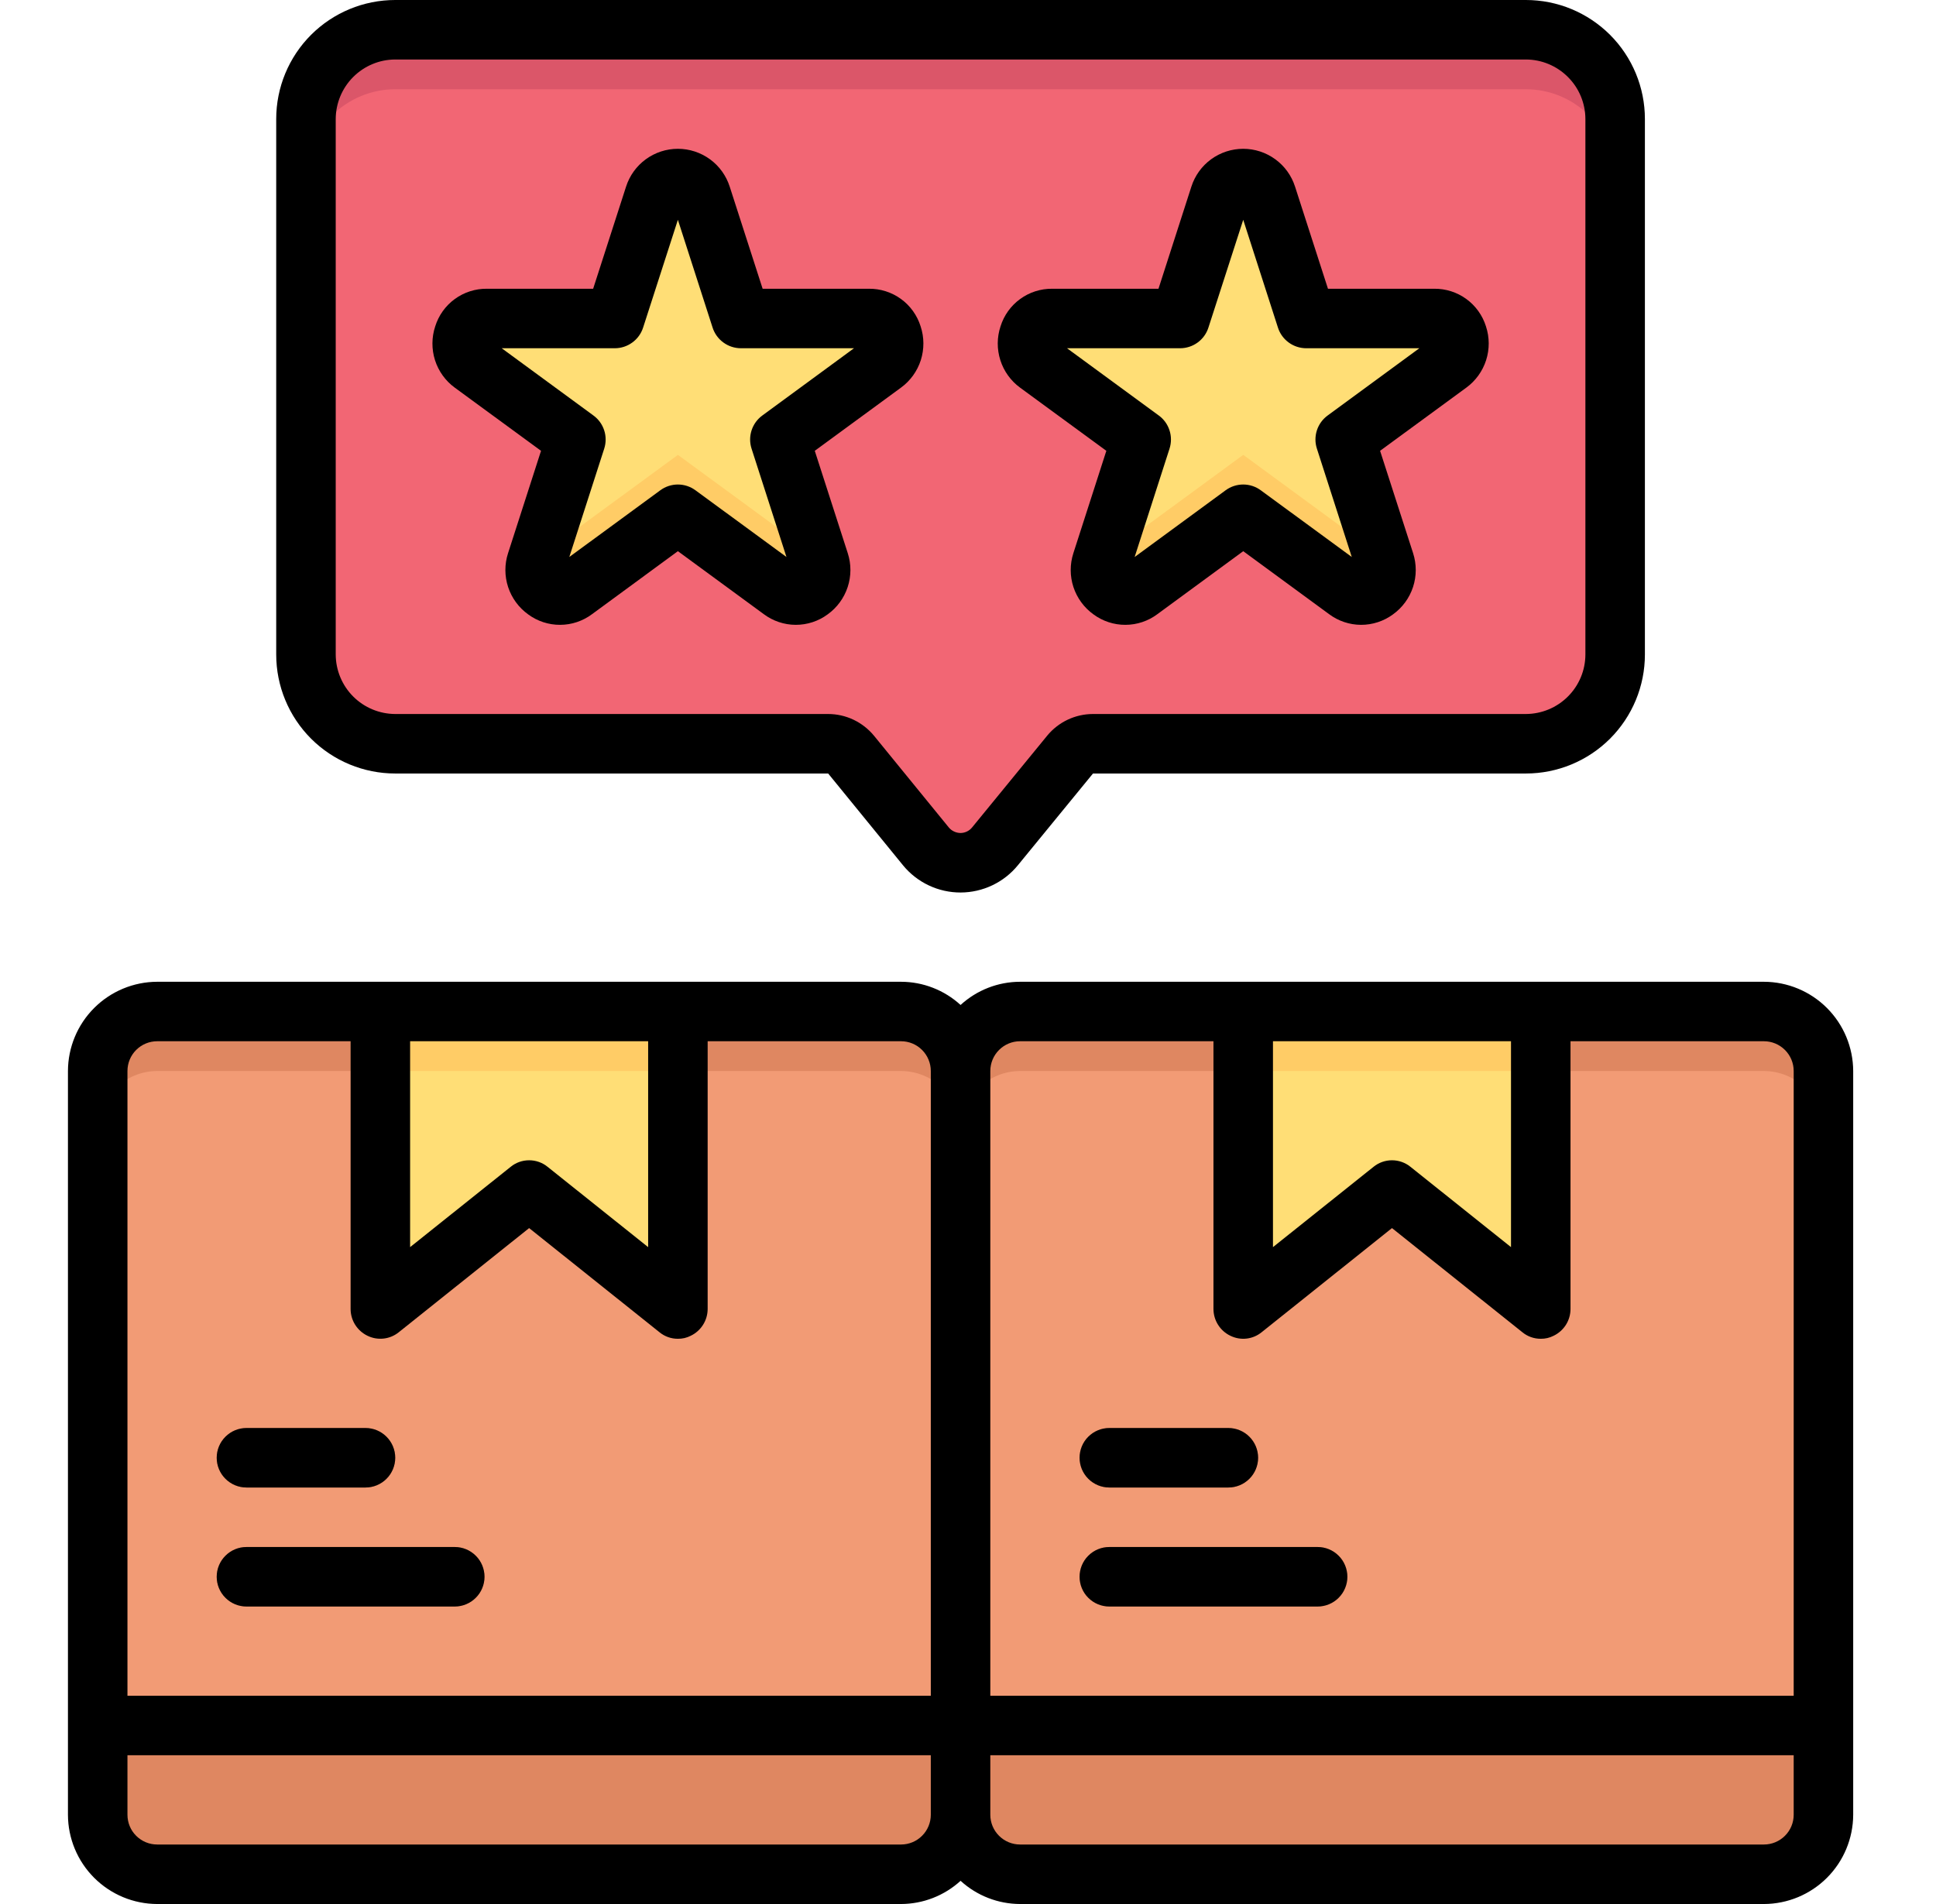<svg width="61" height="60" viewBox="0 0 61 60" fill="none" xmlns="http://www.w3.org/2000/svg">
<path d="M50.891 3.75V20.625C50.891 21.371 50.594 22.086 50.067 22.614C49.539 23.141 48.824 23.438 48.078 23.438H34.441C34.302 23.438 34.165 23.468 34.04 23.528C33.914 23.587 33.803 23.674 33.716 23.782L31.353 26.672C31.221 26.833 31.055 26.962 30.867 27.051C30.679 27.14 30.474 27.187 30.266 27.187C30.058 27.187 29.852 27.14 29.664 27.051C29.476 26.962 29.31 26.833 29.178 26.672L26.816 23.782C26.728 23.674 26.617 23.587 26.491 23.528C26.366 23.468 26.229 23.438 26.09 23.438H12.453C11.707 23.438 10.992 23.141 10.464 22.614C9.937 22.086 9.641 21.371 9.641 20.625V3.75C9.641 3.004 9.937 2.289 10.464 1.761C10.992 1.234 11.707 0.938 12.453 0.938H48.078C48.824 0.938 49.539 1.234 50.067 1.761C50.594 2.289 50.891 3.004 50.891 3.75Z" fill="#F26674"/>
<path d="M50.891 3.75V5.625C50.891 4.879 50.594 4.164 50.067 3.636C49.539 3.109 48.824 2.812 48.078 2.812H12.453C11.707 2.812 10.992 3.109 10.464 3.636C9.937 4.164 9.641 4.879 9.641 5.625V3.75C9.641 3.004 9.937 2.289 10.464 1.761C10.992 1.234 11.707 0.938 12.453 0.938H48.078C48.824 0.938 49.539 1.234 50.067 1.761C50.594 2.289 50.891 3.004 50.891 3.75Z" fill="#DB5669"/>
<path d="M22.099 6.169L23.345 10.037H27.376C27.541 10.039 27.702 10.092 27.835 10.191C27.968 10.289 28.067 10.426 28.117 10.583C28.168 10.741 28.168 10.91 28.117 11.067C28.066 11.224 27.967 11.361 27.834 11.459L24.573 13.85L25.817 17.72C25.869 17.877 25.871 18.046 25.821 18.203C25.771 18.361 25.672 18.498 25.538 18.596C25.405 18.694 25.244 18.747 25.079 18.747C24.914 18.747 24.753 18.695 24.619 18.598L21.358 16.207L18.098 18.597C17.964 18.694 17.803 18.747 17.637 18.746C17.472 18.746 17.311 18.693 17.178 18.595C17.045 18.497 16.946 18.36 16.896 18.202C16.846 18.045 16.847 17.875 16.899 17.719L18.145 13.85L14.884 11.459C14.751 11.361 14.652 11.224 14.601 11.067C14.55 10.91 14.55 10.741 14.6 10.583C14.651 10.426 14.75 10.289 14.883 10.191C15.016 10.092 15.176 10.039 15.341 10.037H19.373L20.618 6.169C20.667 6.011 20.766 5.873 20.899 5.776C21.032 5.678 21.193 5.625 21.358 5.625C21.523 5.625 21.684 5.678 21.818 5.776C21.951 5.873 22.049 6.011 22.099 6.169Z" fill="#FFDE76"/>
<path d="M39.911 6.169L41.157 10.037H45.189C45.354 10.039 45.514 10.092 45.647 10.191C45.78 10.289 45.879 10.426 45.93 10.583C45.98 10.741 45.98 10.91 45.929 11.067C45.878 11.224 45.779 11.361 45.646 11.459L42.385 13.85L43.63 17.72C43.682 17.877 43.683 18.046 43.633 18.203C43.583 18.361 43.484 18.498 43.351 18.596C43.218 18.694 43.057 18.747 42.892 18.747C42.726 18.747 42.565 18.695 42.431 18.598L39.171 16.207L35.91 18.597C35.776 18.694 35.615 18.747 35.45 18.746C35.285 18.746 35.124 18.693 34.991 18.595C34.857 18.497 34.758 18.36 34.708 18.202C34.658 18.045 34.66 17.875 34.712 17.719L35.957 13.85L32.696 11.459C32.563 11.361 32.464 11.224 32.413 11.067C32.362 10.91 32.362 10.741 32.413 10.583C32.463 10.426 32.562 10.289 32.695 10.191C32.828 10.092 32.989 10.039 33.154 10.037H37.185L38.43 6.169C38.48 6.011 38.578 5.873 38.711 5.776C38.845 5.678 39.005 5.625 39.171 5.625C39.336 5.625 39.497 5.678 39.63 5.776C39.763 5.873 39.862 6.011 39.911 6.169Z" fill="#FFDE76"/>
<path d="M42.435 18.6L39.173 16.209L35.91 18.6C35.776 18.695 35.615 18.746 35.45 18.745C35.285 18.744 35.125 18.691 34.992 18.593C34.859 18.495 34.76 18.358 34.709 18.201C34.659 18.044 34.659 17.875 34.711 17.718L35.029 16.743C35.16 16.832 35.315 16.878 35.473 16.875C35.631 16.871 35.784 16.819 35.91 16.725L39.173 14.334L42.435 16.725C42.562 16.819 42.715 16.871 42.873 16.875C43.031 16.878 43.186 16.832 43.317 16.743L43.636 17.718C43.687 17.875 43.687 18.044 43.636 18.201C43.586 18.358 43.487 18.495 43.354 18.593C43.221 18.691 43.061 18.744 42.896 18.745C42.731 18.746 42.57 18.695 42.435 18.6Z" fill="#FFCC66"/>
<path d="M25.823 17.718C25.874 17.875 25.875 18.044 25.824 18.201C25.773 18.358 25.675 18.495 25.542 18.593C25.409 18.691 25.248 18.744 25.084 18.745C24.919 18.746 24.757 18.695 24.623 18.6L21.36 16.209L18.098 18.6C17.964 18.695 17.802 18.746 17.637 18.745C17.473 18.744 17.312 18.691 17.179 18.593C17.046 18.495 16.948 18.358 16.897 18.201C16.846 18.044 16.847 17.875 16.898 17.718L17.217 16.743C17.347 16.832 17.503 16.878 17.66 16.875C17.818 16.871 17.971 16.819 18.098 16.725L21.36 14.334L24.623 16.725C24.75 16.819 24.903 16.871 25.061 16.875C25.218 16.878 25.374 16.832 25.504 16.743L25.823 17.718Z" fill="#FFCC66"/>
<path d="M28.391 31.875H4.953C3.918 31.875 3.078 32.715 3.078 33.75V57.188C3.078 58.223 3.918 59.062 4.953 59.062H28.391C29.426 59.062 30.266 58.223 30.266 57.188V33.75C30.266 32.715 29.426 31.875 28.391 31.875Z" fill="#F29B75"/>
<path d="M30.266 54.375V57.188C30.264 57.684 30.066 58.16 29.715 58.512C29.363 58.863 28.887 59.061 28.391 59.062H4.953C4.456 59.061 3.98 58.863 3.629 58.512C3.278 58.16 3.08 57.684 3.078 57.188V54.375H30.266Z" fill="#DF8761"/>
<path d="M30.266 33.75V35.625C30.264 35.128 30.066 34.652 29.715 34.301C29.363 33.95 28.887 33.752 28.391 33.75H4.953C4.456 33.752 3.98 33.95 3.629 34.301C3.278 34.652 3.08 35.128 3.078 35.625V33.75C3.08 33.253 3.278 32.777 3.629 32.426C3.98 32.075 4.456 31.877 4.953 31.875H28.391C28.887 31.877 29.363 32.075 29.715 32.426C30.066 32.777 30.264 33.253 30.266 33.75Z" fill="#DF8761"/>
<path d="M21.359 41.25L16.672 37.5L11.984 41.25V31.875H21.359V41.25Z" fill="#FFDE76"/>
<path d="M11.984 31.875H21.359V33.75H11.984V31.875Z" fill="#FFCC66"/>
<path d="M6.828 45.938C6.828 45.689 6.927 45.45 7.103 45.275C7.279 45.099 7.517 45 7.766 45H11.516C11.764 45 12.003 45.099 12.178 45.275C12.354 45.45 12.453 45.689 12.453 45.938C12.453 46.186 12.354 46.425 12.178 46.6C12.003 46.776 11.764 46.875 11.516 46.875H7.766C7.517 46.875 7.279 46.776 7.103 46.6C6.927 46.425 6.828 46.186 6.828 45.938Z" fill="#CC734C"/>
<path d="M15.266 49.688C15.266 49.936 15.167 50.175 14.991 50.35C14.815 50.526 14.577 50.625 14.328 50.625H7.766C7.517 50.625 7.279 50.526 7.103 50.35C6.927 50.175 6.828 49.936 6.828 49.688C6.828 49.439 6.927 49.2 7.103 49.025C7.279 48.849 7.517 48.75 7.766 48.75H14.328C14.577 48.75 14.815 48.849 14.991 49.025C15.167 49.2 15.266 49.439 15.266 49.688Z" fill="#CC734C"/>
<path d="M55.578 31.875H32.141C31.105 31.875 30.266 32.715 30.266 33.75V57.188C30.266 58.223 31.105 59.062 32.141 59.062H55.578C56.614 59.062 57.453 58.223 57.453 57.188V33.75C57.453 32.715 56.614 31.875 55.578 31.875Z" fill="#F29B75"/>
<path d="M57.453 54.375V57.188C57.452 57.684 57.254 58.16 56.902 58.512C56.551 58.863 56.075 59.061 55.578 59.062H32.141C31.644 59.061 31.168 58.863 30.816 58.512C30.465 58.16 30.267 57.684 30.266 57.188V54.375H57.453Z" fill="#DF8761"/>
<path d="M57.453 33.75V35.625C57.452 35.128 57.254 34.652 56.902 34.301C56.551 33.95 56.075 33.752 55.578 33.75H32.141C31.644 33.752 31.168 33.95 30.816 34.301C30.465 34.652 30.267 35.128 30.266 35.625V33.75C30.267 33.253 30.465 32.777 30.816 32.426C31.168 32.075 31.644 31.877 32.141 31.875H55.578C56.075 31.877 56.551 32.075 56.902 32.426C57.254 32.777 57.452 33.253 57.453 33.75Z" fill="#DF8761"/>
<path d="M48.547 41.25L43.859 37.5L39.172 41.25V31.875H48.547V41.25Z" fill="#FFDE76"/>
<path d="M39.172 31.875H48.547V33.75H39.172V31.875Z" fill="#FFCC66"/>
<path d="M34.016 45.938C34.016 45.689 34.114 45.45 34.29 45.275C34.466 45.099 34.705 45 34.953 45H38.703C38.952 45 39.19 45.099 39.366 45.275C39.542 45.45 39.641 45.689 39.641 45.938C39.641 46.186 39.542 46.425 39.366 46.6C39.19 46.776 38.952 46.875 38.703 46.875H34.953C34.705 46.875 34.466 46.776 34.29 46.6C34.114 46.425 34.016 46.186 34.016 45.938Z" fill="#CC734C"/>
<path d="M42.453 49.688C42.453 49.936 42.354 50.175 42.178 50.35C42.003 50.526 41.764 50.625 41.516 50.625H34.953C34.705 50.625 34.466 50.526 34.29 50.35C34.114 50.175 34.016 49.936 34.016 49.688C34.016 49.439 34.114 49.2 34.29 49.025C34.466 48.849 34.705 48.75 34.953 48.75H41.516C41.764 48.75 42.003 48.849 42.178 49.025C42.354 49.2 42.453 49.439 42.453 49.688Z" fill="#CC734C"/>
<path d="M7.766 46.875H11.516C11.764 46.875 12.003 46.776 12.178 46.6C12.354 46.425 12.453 46.186 12.453 45.938C12.453 45.689 12.354 45.45 12.178 45.275C12.003 45.099 11.764 45 11.516 45H7.766C7.517 45 7.279 45.099 7.103 45.275C6.927 45.45 6.828 45.689 6.828 45.938C6.828 46.186 6.927 46.425 7.103 46.6C7.279 46.776 7.517 46.875 7.766 46.875Z" fill="black"/>
<path d="M7.766 50.625H14.328C14.577 50.625 14.815 50.526 14.991 50.35C15.167 50.175 15.266 49.936 15.266 49.688C15.266 49.439 15.167 49.2 14.991 49.025C14.815 48.849 14.577 48.75 14.328 48.75H7.766C7.517 48.75 7.279 48.849 7.103 49.025C6.927 49.2 6.828 49.439 6.828 49.688C6.828 49.936 6.927 50.175 7.103 50.35C7.279 50.526 7.517 50.625 7.766 50.625Z" fill="black"/>
<path d="M55.578 30.938H32.141C31.446 30.939 30.778 31.2 30.266 31.669C29.753 31.2 29.085 30.939 28.391 30.938H4.953C4.208 30.94 3.494 31.237 2.967 31.764C2.44 32.291 2.143 33.005 2.141 33.75V57.188C2.143 57.933 2.44 58.647 2.967 59.174C3.494 59.701 4.208 59.998 4.953 60H28.391C29.085 59.998 29.753 59.737 30.266 59.269C30.778 59.737 31.446 59.998 32.141 60H55.578C56.323 59.998 57.037 59.701 57.564 59.174C58.091 58.647 58.388 57.933 58.391 57.188V33.75C58.388 33.005 58.091 32.291 57.564 31.764C57.037 31.237 56.323 30.94 55.578 30.938ZM12.922 32.812H20.422V39.3L17.253 36.769C17.089 36.635 16.884 36.563 16.672 36.563C16.46 36.563 16.255 36.635 16.091 36.769L12.922 39.3V32.812ZM29.328 57.188C29.328 57.436 29.229 57.675 29.053 57.85C28.878 58.026 28.639 58.125 28.391 58.125H4.953C4.704 58.125 4.466 58.026 4.29 57.85C4.114 57.675 4.016 57.436 4.016 57.188V55.312H29.328V57.188ZM29.328 53.438H4.016V33.75C4.016 33.501 4.114 33.263 4.29 33.087C4.466 32.911 4.704 32.812 4.953 32.812H11.047V41.25C11.047 41.427 11.098 41.6 11.192 41.749C11.287 41.898 11.422 42.018 11.581 42.094C11.739 42.171 11.915 42.201 12.09 42.181C12.264 42.161 12.429 42.092 12.566 41.981L16.672 38.7L20.778 41.981C20.942 42.116 21.147 42.189 21.359 42.188C21.499 42.19 21.638 42.158 21.762 42.094C21.922 42.018 22.057 41.898 22.151 41.749C22.246 41.6 22.296 41.427 22.297 41.25V32.812H28.391C28.639 32.812 28.878 32.911 29.053 33.087C29.229 33.263 29.328 33.501 29.328 33.75V53.438ZM40.109 32.812H47.609V39.3L44.441 36.769C44.276 36.635 44.071 36.563 43.859 36.563C43.648 36.563 43.443 36.635 43.278 36.769L40.109 39.3V32.812ZM56.516 57.188C56.516 57.436 56.417 57.675 56.241 57.85C56.065 58.026 55.827 58.125 55.578 58.125H32.141C31.892 58.125 31.654 58.026 31.478 57.85C31.302 57.675 31.203 57.436 31.203 57.188V55.312H56.516V57.188ZM56.516 53.438H31.203V33.75C31.203 33.501 31.302 33.263 31.478 33.087C31.654 32.911 31.892 32.812 32.141 32.812H38.234V41.25C38.235 41.427 38.285 41.6 38.38 41.749C38.474 41.898 38.609 42.018 38.769 42.094C38.926 42.171 39.103 42.202 39.277 42.182C39.452 42.162 39.617 42.092 39.753 41.981L43.859 38.7L47.966 41.981C48.129 42.116 48.335 42.189 48.547 42.188C48.687 42.19 48.825 42.158 48.95 42.094C49.109 42.018 49.244 41.898 49.339 41.749C49.433 41.6 49.484 41.427 49.484 41.25V32.812H55.578C55.827 32.812 56.065 32.911 56.241 33.087C56.417 33.263 56.516 33.501 56.516 33.75V53.438Z" fill="black"/>
<path d="M34.953 46.875H38.703C38.952 46.875 39.19 46.776 39.366 46.6C39.542 46.425 39.641 46.186 39.641 45.938C39.641 45.689 39.542 45.45 39.366 45.275C39.19 45.099 38.952 45 38.703 45H34.953C34.705 45 34.466 45.099 34.29 45.275C34.114 45.45 34.016 45.689 34.016 45.938C34.016 46.186 34.114 46.425 34.29 46.6C34.466 46.776 34.705 46.875 34.953 46.875Z" fill="black"/>
<path d="M34.953 50.625H41.516C41.764 50.625 42.003 50.526 42.178 50.35C42.354 50.175 42.453 49.936 42.453 49.688C42.453 49.439 42.354 49.2 42.178 49.025C42.003 48.849 41.764 48.75 41.516 48.75H34.953C34.705 48.75 34.466 48.849 34.29 49.025C34.114 49.2 34.016 49.439 34.016 49.688C34.016 49.936 34.114 50.175 34.29 50.35C34.466 50.526 34.705 50.625 34.953 50.625Z" fill="black"/>
<path d="M27.376 9.099H24.029L22.992 5.882C22.881 5.535 22.663 5.233 22.37 5.019C22.076 4.805 21.722 4.689 21.359 4.689C20.995 4.689 20.642 4.805 20.348 5.019C20.055 5.233 19.837 5.535 19.726 5.882L18.689 9.099H15.342C14.979 9.095 14.625 9.208 14.331 9.422C14.038 9.635 13.821 9.938 13.713 10.284C13.598 10.63 13.596 11.003 13.706 11.35C13.817 11.697 14.034 12 14.328 12.215L17.047 14.206L16.008 17.432C15.895 17.779 15.896 18.153 16.01 18.5C16.124 18.846 16.345 19.148 16.642 19.361C16.933 19.576 17.287 19.692 17.649 19.69C18.012 19.689 18.364 19.571 18.654 19.354L21.359 17.369L24.066 19.354C24.356 19.57 24.708 19.689 25.07 19.69C25.433 19.691 25.786 19.576 26.077 19.361C26.374 19.148 26.595 18.846 26.709 18.499C26.823 18.152 26.824 17.778 26.711 17.431L25.672 14.206L28.39 12.214C28.684 11.999 28.902 11.696 29.013 11.35C29.123 11.003 29.122 10.63 29.007 10.284C28.899 9.937 28.682 9.635 28.388 9.421C28.094 9.208 27.739 9.095 27.376 9.099ZM24.019 13.094C23.86 13.21 23.742 13.373 23.681 13.561C23.62 13.748 23.62 13.95 23.68 14.137L24.78 17.552L21.913 15.45C21.752 15.332 21.558 15.268 21.359 15.268C21.16 15.268 20.966 15.332 20.805 15.45L17.938 17.552L19.038 14.137C19.098 13.95 19.098 13.748 19.037 13.561C18.976 13.373 18.858 13.21 18.699 13.094L15.808 10.974H19.37C19.569 10.974 19.762 10.911 19.922 10.794C20.083 10.678 20.202 10.513 20.263 10.324L21.359 6.927L22.453 10.324C22.514 10.513 22.633 10.678 22.794 10.794C22.954 10.911 23.147 10.974 23.346 10.974H26.908L24.019 13.094Z" fill="black"/>
<path d="M45.188 9.099H41.842L40.805 5.882C40.694 5.535 40.476 5.233 40.182 5.019C39.889 4.805 39.535 4.689 39.172 4.689C38.808 4.689 38.454 4.805 38.16 5.019C37.867 5.233 37.649 5.535 37.538 5.882L36.502 9.099H33.155C32.792 9.095 32.437 9.208 32.144 9.422C31.85 9.635 31.633 9.938 31.525 10.284C31.41 10.63 31.408 11.003 31.519 11.35C31.629 11.697 31.847 12 32.14 12.215L34.859 14.206L33.82 17.432C33.708 17.779 33.708 18.153 33.822 18.5C33.936 18.846 34.157 19.148 34.454 19.361C34.746 19.576 35.099 19.692 35.462 19.69C35.824 19.689 36.177 19.571 36.467 19.354L39.172 17.369L41.878 19.354C42.168 19.57 42.52 19.689 42.883 19.69C43.245 19.691 43.598 19.576 43.89 19.361C44.187 19.148 44.408 18.846 44.522 18.499C44.636 18.152 44.636 17.778 44.524 17.431L43.484 14.206L46.203 12.214C46.496 11.999 46.714 11.696 46.825 11.35C46.936 11.003 46.934 10.63 46.82 10.284C46.711 9.937 46.494 9.635 46.2 9.421C45.907 9.208 45.552 9.095 45.188 9.099ZM41.831 13.094C41.672 13.21 41.554 13.373 41.493 13.561C41.433 13.748 41.432 13.95 41.493 14.137L42.592 17.552L39.725 15.45C39.565 15.332 39.371 15.268 39.172 15.268C38.972 15.268 38.778 15.332 38.617 15.45L35.751 17.552L36.85 14.137C36.91 13.95 36.91 13.748 36.849 13.561C36.789 13.373 36.671 13.21 36.512 13.094L33.62 10.974H37.183C37.381 10.974 37.575 10.911 37.735 10.794C37.895 10.678 38.015 10.513 38.075 10.324L39.172 6.927L40.266 10.324C40.326 10.513 40.446 10.678 40.606 10.794C40.766 10.911 40.96 10.974 41.158 10.974H44.721L41.831 13.094Z" fill="black"/>
<path d="M48.078 0H12.453C11.459 0 10.505 0.395 9.801 1.098C9.098 1.802 8.703 2.755 8.703 3.75V20.625C8.703 21.62 9.098 22.573 9.801 23.277C10.505 23.98 11.459 24.375 12.453 24.375H26.094L28.456 27.272C28.676 27.539 28.953 27.755 29.266 27.902C29.579 28.05 29.922 28.126 30.268 28.125C30.614 28.124 30.956 28.046 31.268 27.897C31.581 27.748 31.857 27.531 32.075 27.262L34.438 24.375H48.078C49.073 24.375 50.026 23.98 50.73 23.277C51.433 22.573 51.828 21.62 51.828 20.625V3.75C51.828 2.755 51.433 1.802 50.73 1.098C50.026 0.395 49.073 0 48.078 0ZM49.953 20.625C49.952 21.122 49.754 21.598 49.402 21.949C49.051 22.3 48.575 22.498 48.078 22.5H34.438C34.161 22.5 33.889 22.562 33.639 22.68C33.389 22.799 33.169 22.971 32.994 23.184L30.631 26.072C30.587 26.127 30.532 26.171 30.468 26.202C30.405 26.233 30.336 26.249 30.266 26.25C30.196 26.249 30.128 26.234 30.065 26.205C30.002 26.176 29.945 26.134 29.9 26.081L27.538 23.184C27.362 22.971 27.142 22.799 26.892 22.68C26.643 22.562 26.37 22.5 26.094 22.5H12.453C11.956 22.498 11.48 22.3 11.129 21.949C10.778 21.598 10.58 21.122 10.578 20.625V3.75C10.58 3.253 10.778 2.777 11.129 2.426C11.48 2.075 11.956 1.876 12.453 1.875H48.078C48.575 1.876 49.051 2.075 49.402 2.426C49.754 2.777 49.952 3.253 49.953 3.75V20.625Z" fill="black"/>
</svg>
